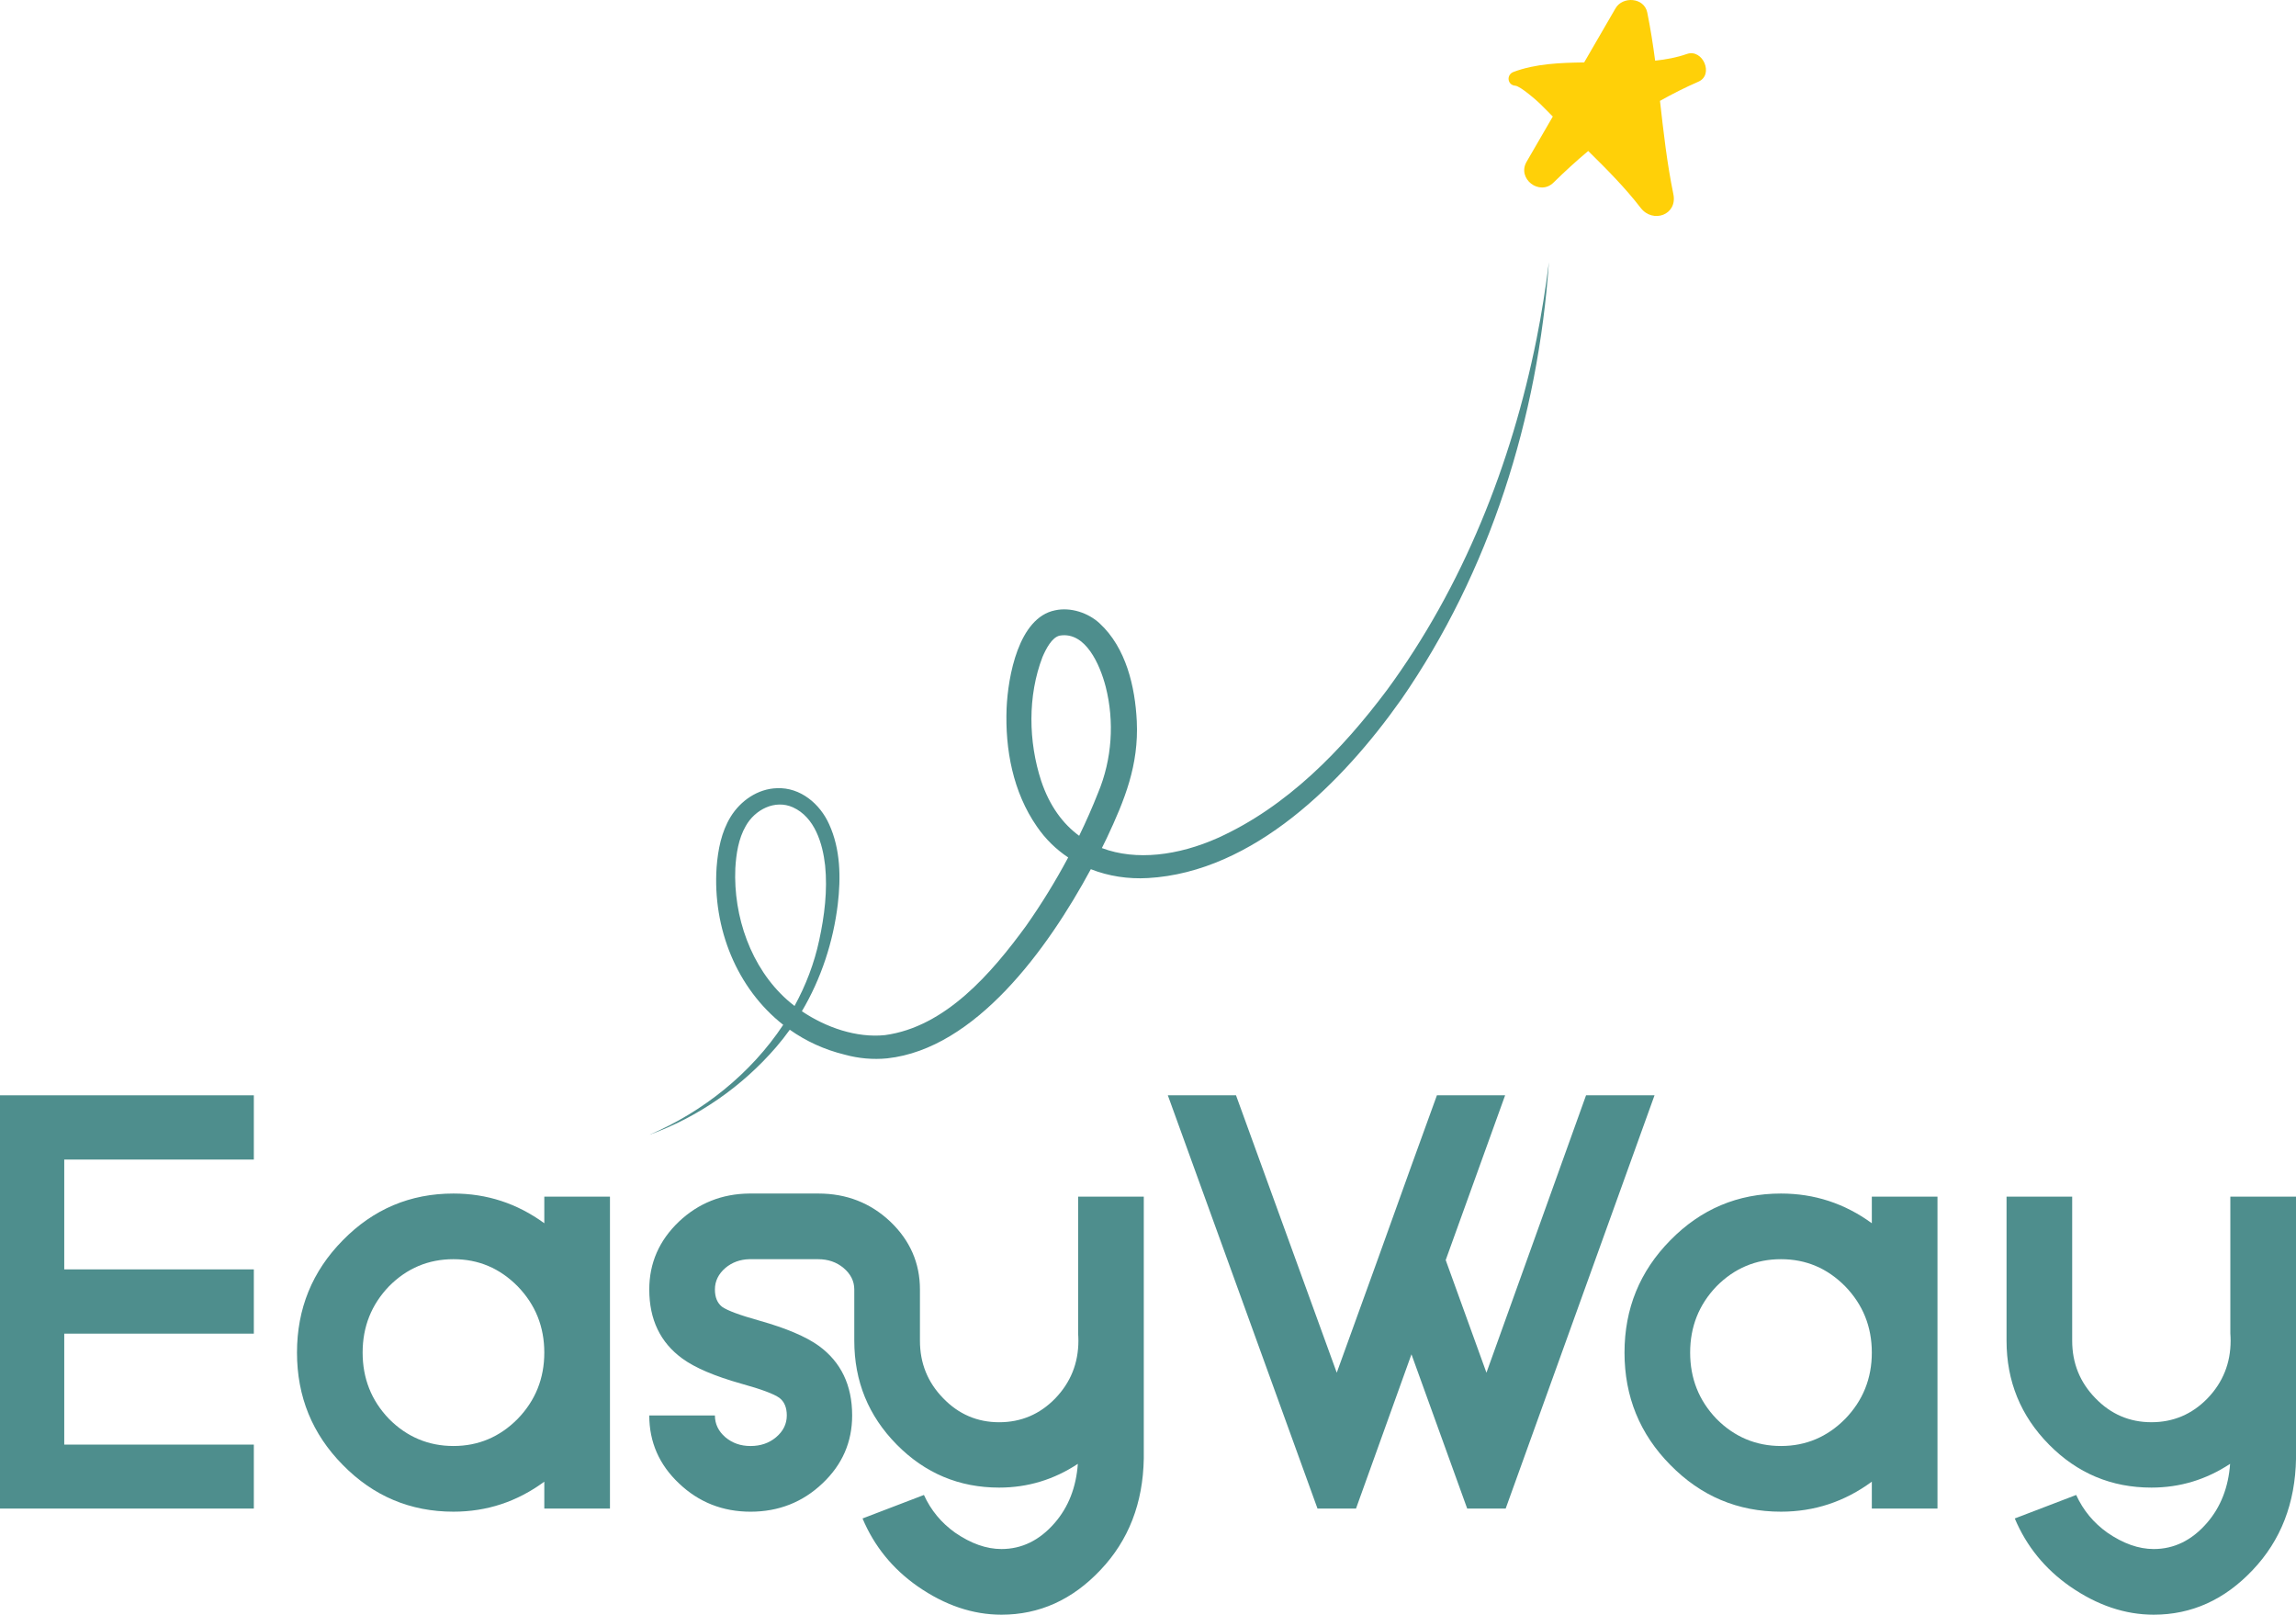 <svg xmlns="http://www.w3.org/2000/svg" id="Calque_2" viewBox="0 0 1066.16 749.59"><defs><style>.cls-1{fill:#ffd008;}.cls-2{fill:#4e8e8d;}</style></defs><g id="Calque_1-2"><polygon class="cls-2" points="0 508.47 0 700.31 117.87 700.31 117.87 670.62 29.83 670.62 29.83 619.11 117.87 619.11 117.87 589.28 29.83 589.28 29.83 538.3 117.87 538.3 117.87 508.47 0 508.47"></polygon><path class="cls-2" d="m500.63,618.98c.08,1.14.13,2.28.13,3.42,0,10.42-3.6,19.36-10.78,26.81-7.18,7.36-15.85,11.03-26.01,11.03s-18.84-3.72-26.02-11.17c-7.18-7.36-10.77-16.25-10.77-26.67v-23.78c0-12.27-4.6-22.78-13.79-31.54-9.2-8.67-20.33-13.01-33.38-13.01-.2,0-31.87,0-32.07,0-12.71.13-23.59,4.47-32.65,13.01-9.2,8.76-13.8,19.27-13.8,31.54,0,13.93,5.13,24.62,15.37,32.06,5.87,4.29,15.03,8.19,27.46,11.69,9.2,2.54,15.06,4.73,17.61,6.57,2.28,1.75,3.42,4.47,3.42,8.15,0,3.94-1.66,7.32-4.99,10.12-3.24,2.72-7.19,4.07-11.83,4.07s-8.45-1.36-11.7-4.07c-3.24-2.8-4.86-6.17-4.86-10.12h-30.48c0,12.35,4.6,22.86,13.8,31.54,9.2,8.76,20.28,13.14,33.24,13.14s24.18-4.38,33.38-13.14c9.2-8.67,13.79-19.18,13.79-31.54,0-14.01-5.17-24.79-15.5-32.32-5.96-4.29-15.16-8.19-27.59-11.7-9.11-2.54-14.9-4.69-17.35-6.44-2.19-1.75-3.29-4.42-3.29-8.02,0-3.86,1.62-7.18,4.86-9.99,3.1-2.6,6.8-3.96,11.1-4.07.2,0,31.74,0,31.95,0,4.64,0,8.58,1.36,11.82,4.07,3.32,2.8,4.98,6.12,4.99,9.95v23.82c0,18.84,6.57,34.91,19.71,48.22,13.14,13.32,29,19.97,47.57,19.97,13.22,0,25.4-3.68,36.53-11.03-.79,10.95-4.38,20.1-10.77,27.46-7.01,8.06-15.24,12.09-24.7,12.09-7.01,0-14.19-2.54-21.55-7.62-6.39-4.55-11.21-10.38-14.45-17.48l-28.51,10.91c5.43,12.88,13.97,23.39,25.62,31.53,12.62,8.76,25.58,13.14,38.89,13.14,17.61,0,32.94-6.92,45.99-20.76,13.05-13.75,19.75-31.01,20.1-51.77v-121.54h-30.49v63.46Z"></path><polygon class="cls-2" points="736.49 508.47 690.24 637.24 671.32 584.95 698.91 508.47 667.24 508.47 655.42 541.06 639.65 584.95 620.73 637.24 573.95 508.47 542.29 508.47 611.79 700.31 629.67 700.31 655.42 628.7 681.3 700.31 699.17 700.31 768.29 508.47 736.49 508.47"></polygon><path class="cls-2" d="m869.19,567.86c-12.61-9.2-26.67-13.79-42.18-13.79-20.06,0-37.18,7.22-51.37,21.68-14.19,14.37-21.29,31.75-21.29,52.17s7.09,37.8,21.29,52.16c14.19,14.46,31.32,21.68,51.37,21.68,15.51,0,29.56-4.64,42.18-13.93v12.48h30.49v-144.8h-30.49v12.35Zm-12.35,90.8c-8.32,8.41-18.26,12.61-29.83,12.61s-21.63-4.2-29.96-12.61c-8.15-8.5-12.22-18.74-12.22-30.75s4.07-22.25,12.22-30.75c8.32-8.41,18.31-12.61,29.96-12.61s21.51,4.2,29.83,12.61c8.23,8.5,12.35,18.75,12.35,30.75s-4.12,22.25-12.35,30.75"></path><path class="cls-2" d="m1035.67,555.51v63.46c.08,1.14.13,2.28.13,3.42,0,10.42-3.59,19.36-10.77,26.81-7.18,7.36-15.85,11.03-26.01,11.03s-18.84-3.72-26.02-11.17c-7.18-7.36-10.77-16.25-10.77-26.67v-66.88h-30.48v66.88c0,18.84,6.57,34.91,19.71,48.22,13.14,13.32,29,19.97,47.57,19.97,13.22,0,25.4-3.68,36.53-11.03-.79,10.95-4.38,20.1-10.77,27.46-7.01,8.06-15.24,12.09-24.7,12.09-7.01,0-14.19-2.54-21.55-7.62-6.39-4.55-11.21-10.38-14.46-17.48l-28.51,10.91c5.43,12.88,13.97,23.39,25.62,31.53,12.61,8.76,25.58,13.14,38.89,13.14,17.61,0,32.93-6.92,45.99-20.76,13.05-13.75,19.75-31.01,20.1-51.77v-121.54h-30.49Z"></path><path class="cls-2" d="m252.75,567.86c-12.61-9.2-26.67-13.79-42.18-13.79-20.06,0-37.19,7.22-51.37,21.68-14.19,14.37-21.29,31.75-21.29,52.17s7.09,37.8,21.29,52.16c14.19,14.46,31.32,21.68,51.37,21.68,15.51,0,29.56-4.64,42.18-13.93v12.48h30.49v-144.8h-30.49v12.35Zm-12.35,90.8c-8.32,8.41-18.27,12.61-29.83,12.61s-21.64-4.2-29.96-12.61c-8.15-8.5-12.22-18.74-12.22-30.75s4.07-22.25,12.22-30.75c8.32-8.41,18.31-12.61,29.96-12.61s21.5,4.2,29.83,12.61c8.23,8.5,12.35,18.75,12.35,30.75s-4.12,22.25-12.35,30.75"></path><path class="cls-2" d="m650.52,324.95c41.35-59.65,63.72-131.19,68.73-203.25-1.5,11.9-3.35,23.75-5.71,35.49-11.67,58.25-34.21,115.12-69.47,163.12-20.92,27.93-46.47,54.2-78.58,68.69-18.27,8.15-37.9,10.71-53.83,4.69.75-1.51,1.49-3,2.19-4.45,8.47-17.98,14.99-34.11,14.02-54.44-.77-15.95-4.96-34.12-17.29-45.46-5.24-4.84-13.38-7.58-20.63-6.02-17.07,3.42-21.9,30.94-22.53,45.43-.76,19.13,2.96,38.98,14.08,54.97,3.99,5.83,8.93,10.61,14.52,14.33-5.87,11-12.43,21.65-19.54,31.75-16,21.92-37.46,46.95-65.57,50.73-13.14,1.36-27.36-3.53-38.55-11.09,8.95-15.12,14.57-32.23,16.67-49.68,1.46-12.33,1.28-25.54-4.01-37.1-4.2-9.44-13.33-17.22-24.19-16.76-8.94.23-16.98,5.84-21.55,13.27-4.33,7.05-5.89,15.36-6.52,23.42-1.93,28.48,9.49,56.33,30.93,73.16-14.96,22.59-37.35,40.47-62.21,51.07,22.69-8.21,43.15-22.43,58.93-40.73,2.24-2.59,4.34-5.28,6.33-8.06,7.47,5.27,16.03,9.26,25.58,11.58,6.33,1.75,13.14,2.36,19.7,1.7,40.89-4.48,74.41-50.56,94.51-87.81,8.27,3.26,17.35,4.64,26.52,4.12,49.12-2.81,90.63-44.72,117.45-82.67m-284.99,139.21c-16.83-14.99-25.02-38.7-24.06-61.04.39-6.76,1.46-13.78,4.84-19.65,4.25-7.61,13.55-12.44,21.91-8.69,10.11,4.59,13.8,16.68,14.95,27,1.17,11.52-.29,23.42-2.76,34.74-2.3,10.75-6.23,20.96-11.44,30.47-1.2-.92-2.34-1.87-3.44-2.84m135.62-76.15c-7.6-5.56-13.76-13.88-17.64-25.45-5.97-18.23-6.34-39.51.61-57.59,1.63-3.75,4.34-9.11,8.02-9.9,12-1.99,18.67,13.59,21.3,23.67,4.14,16.23,2.96,33.76-3.49,49.24-2.66,6.75-5.61,13.44-8.81,20.02"></path><path class="cls-1" d="m703.67,39.8c2.23.15,10.08,6.87,12.49,9.38,1.6,1.67,3.24,3.3,4.89,4.92-4.06,7-8.11,14-12.17,21-4.57,7.88,6.05,16.02,12.51,9.65,5.22-5.14,10.58-10.03,16.1-14.66,8.6,8.44,17.27,17.19,24.37,26.42,5.63,7.31,17.17,3.3,15.17-6.4-2.95-14.3-4.57-28.79-6.21-43.28,5.75-3.24,11.69-6.23,17.86-8.92,7.29-3.19,2.05-15.46-5.41-12.84-4.64,1.63-9.61,2.55-14.7,3.09-.99-7.49-2.15-14.95-3.66-22.36-1.43-7.01-11.41-7.68-14.74-1.93-4.84,8.37-9.71,16.74-14.56,25.11-11.03.15-22.54.57-32.8,4.41-3.45,1.3-2.9,6.15.87,6.4"></path></g></svg>